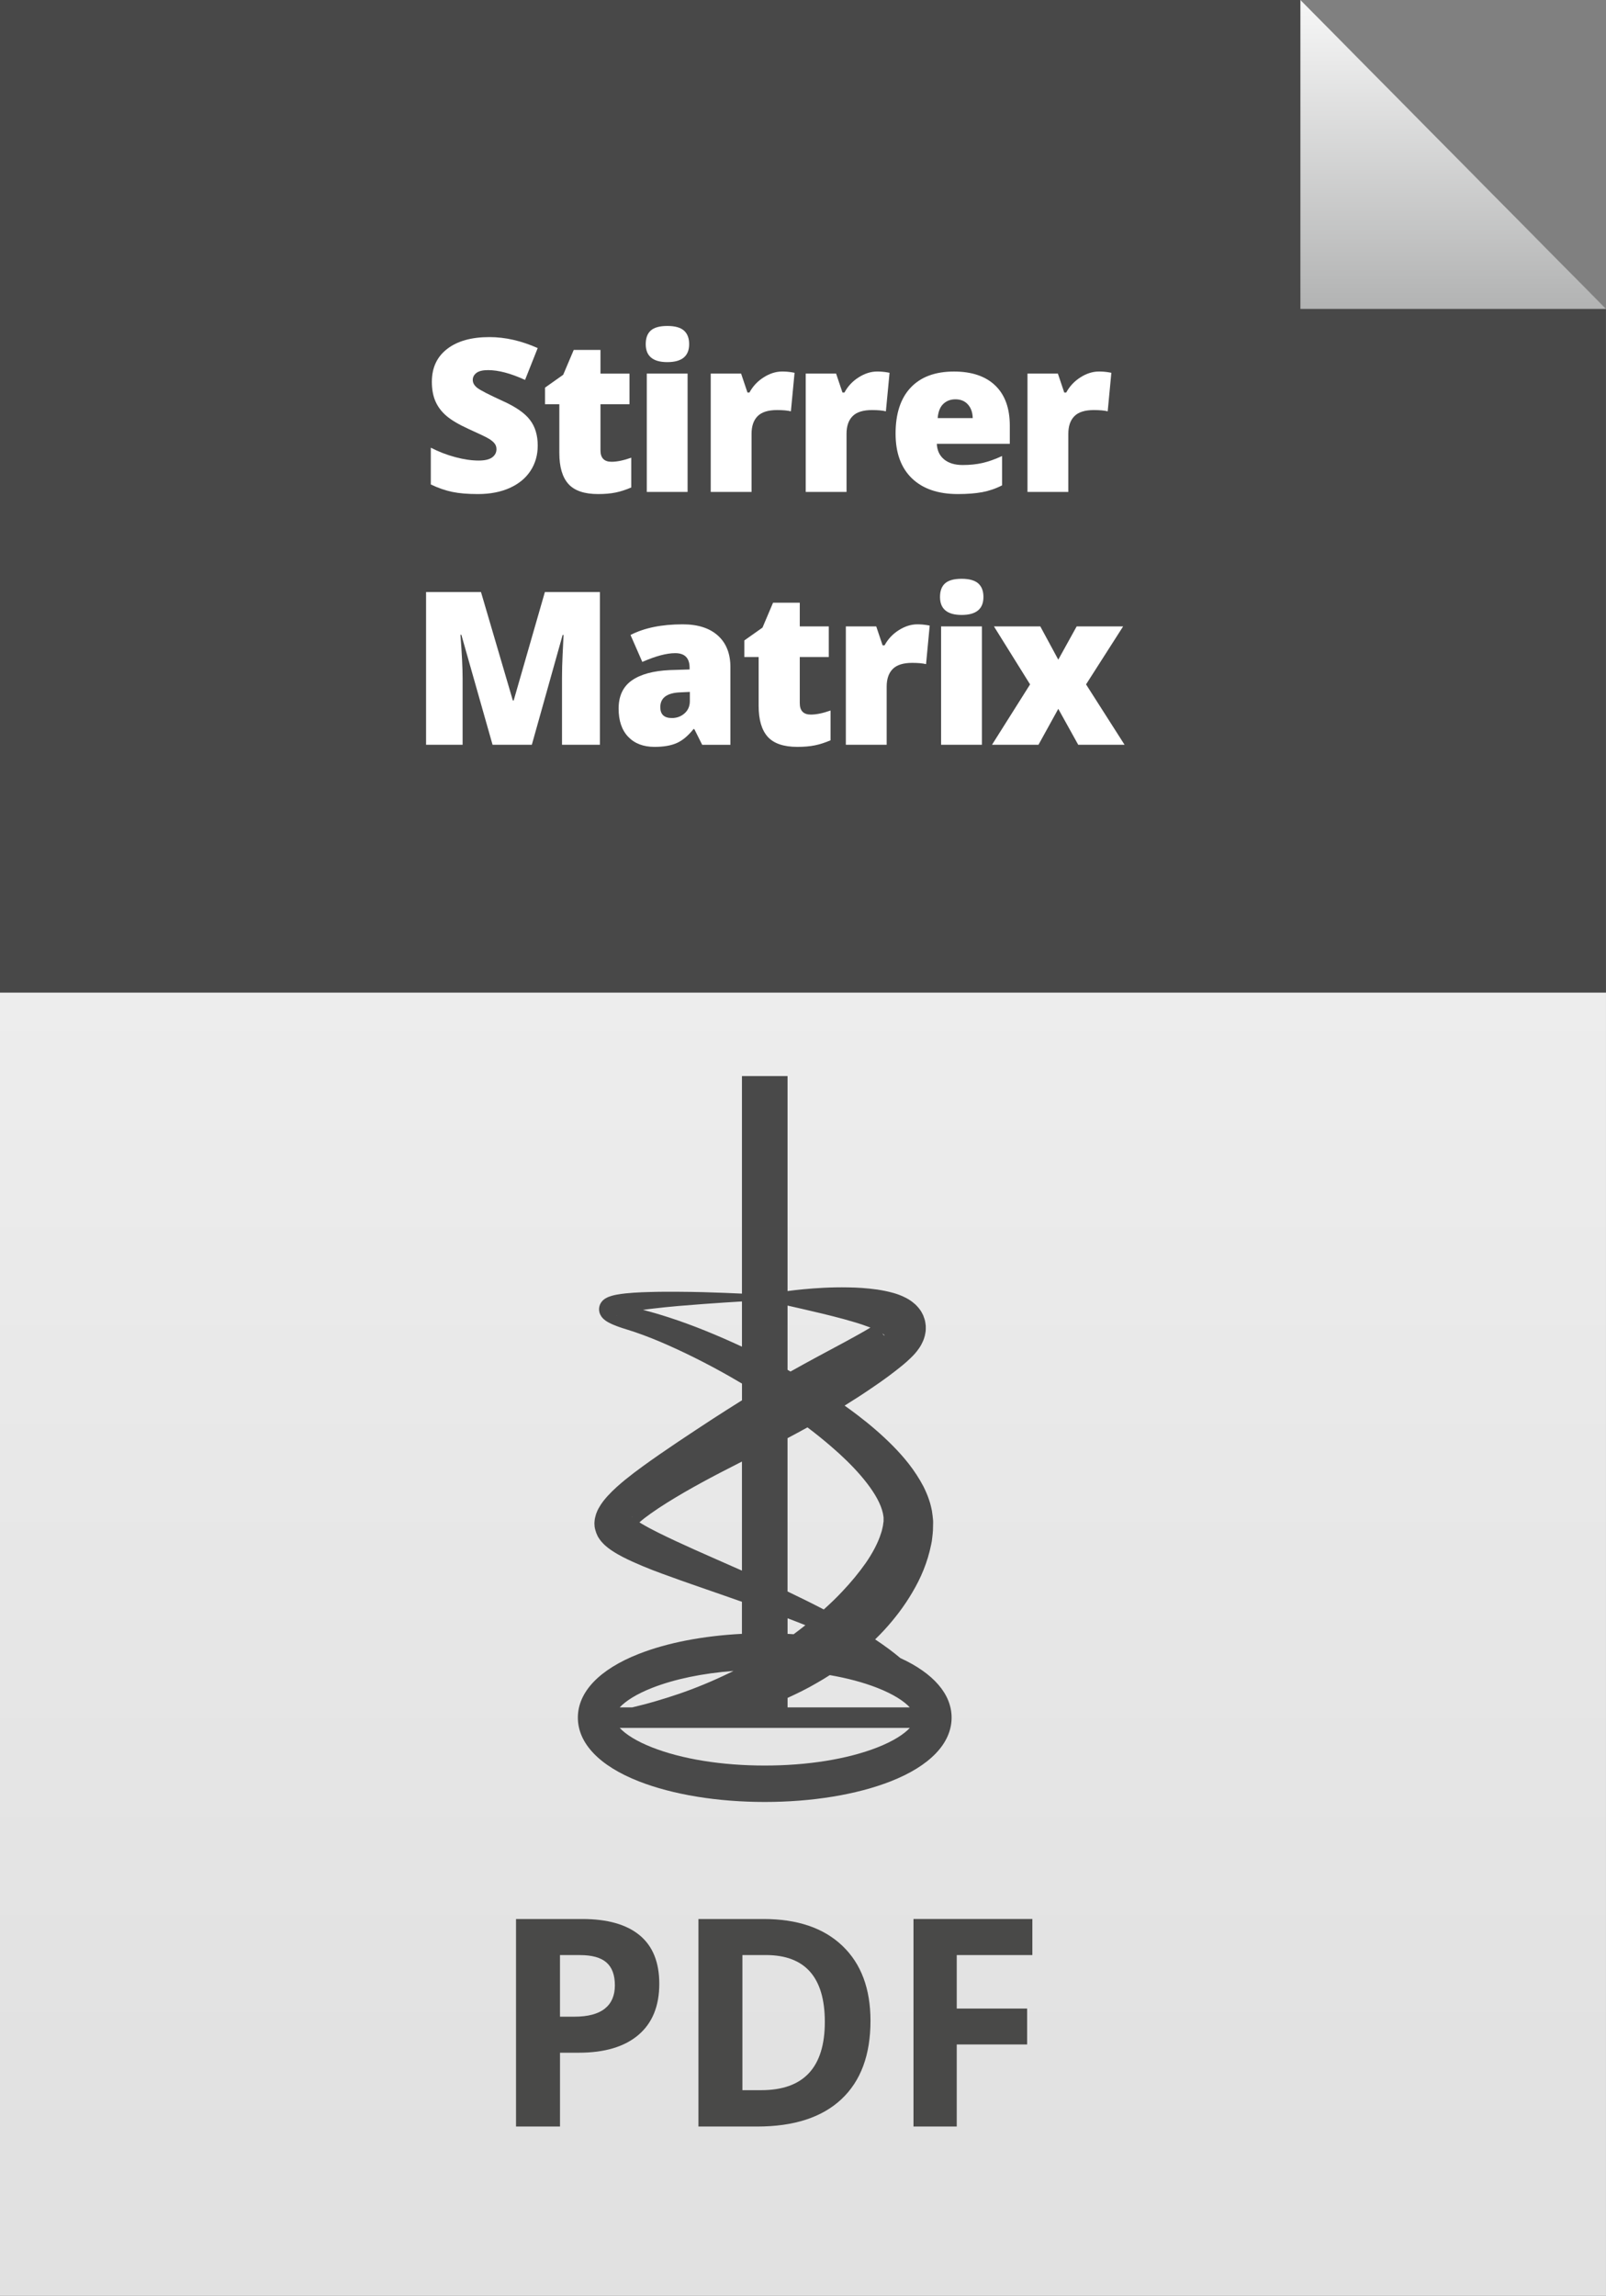 <?xml version="1.0" encoding="utf-8"?>
<!-- Generator: Adobe Illustrator 16.0.4, SVG Export Plug-In . SVG Version: 6.00 Build 0)  -->
<!DOCTYPE svg PUBLIC "-//W3C//DTD SVG 1.1//EN" "http://www.w3.org/Graphics/SVG/1.1/DTD/svg11.dtd">
<svg version="1.1" id="Ebene_2" xmlns="http://www.w3.org/2000/svg" xmlns:xlink="http://www.w3.org/1999/xlink" x="0px" y="0px"
	 width="79.371px" height="113.391px" viewBox="0 0 79.371 113.391" enable-background="new 0 0 79.371 113.391"
	 xml:space="preserve">
<rect x="0" y="0" width="79.371" height="113.391" fill="#808080" stroke="none"/>
<linearGradient id="SVGID_1_" gradientUnits="userSpaceOnUse" x1="39.685" y1="2.441406e-04" x2="39.685" y2="113.386">
	<stop  offset="0" style="stop-color:#F7F7F7"/>
	<stop  offset="0.941" style="stop-color:#E1E1E1"/>
</linearGradient>
<polygon fill="url(#SVGID_1_)" points="0,0 0,113.386 67.006,113.386 79.37,113.386 79.37,15.259 64.268,0 "/>
<polygon fill="#484848" points="0,49.029 79.37,49.029 79.37,15.259 64.268,0 0,0 "/>
<g>
	<path fill="#FFFFFF" d="M26.575,22.008c0,0.468-0.119,0.884-0.356,1.246c-0.237,0.363-0.58,0.646-1.027,0.847
		s-0.972,0.302-1.574,0.302c-0.502,0-0.923-0.035-1.264-0.106c-0.341-0.07-0.695-0.193-1.063-0.368v-1.816
		c0.389,0.199,0.793,0.355,1.212,0.467c0.419,0.112,0.805,0.168,1.156,0.168c0.303,0,0.524-0.053,0.666-0.157
		c0.141-0.105,0.211-0.24,0.211-0.405c0-0.104-0.028-0.193-0.085-0.271c-0.057-0.078-0.148-0.156-0.273-0.235
		s-0.46-0.24-1.003-0.484c-0.492-0.224-0.861-0.44-1.107-0.65s-0.428-0.451-0.547-0.723s-0.178-0.593-0.178-0.965
		c0-0.694,0.252-1.236,0.758-1.625c0.505-0.389,1.2-0.583,2.084-0.583c0.781,0,1.577,0.181,2.389,0.542l-0.625,1.573
		c-0.705-0.323-1.314-0.484-1.826-0.484c-0.265,0-0.458,0.046-0.578,0.139c-0.12,0.093-0.18,0.208-0.18,0.346
		c0,0.148,0.076,0.28,0.229,0.397c0.153,0.117,0.568,0.33,1.246,0.64c0.65,0.292,1.102,0.606,1.354,0.941
		C26.449,21.077,26.575,21.499,26.575,22.008z"/>
	<path fill="#FFFFFF" d="M30.222,22.808c0.271,0,0.597-0.067,0.975-0.201v1.471c-0.272,0.117-0.531,0.2-0.776,0.25
		c-0.246,0.05-0.534,0.075-0.864,0.075c-0.678,0-1.166-0.166-1.465-0.498s-0.449-0.842-0.449-1.53v-2.409h-0.707v-0.82l0.898-0.635
		l0.521-1.228h1.321v1.171h1.434v1.512h-1.434v2.275C29.675,22.618,29.857,22.808,30.222,22.808z"/>
	<path fill="#FFFFFF" d="M31.913,16.998c0-0.303,0.084-0.527,0.253-0.676c0.168-0.147,0.44-0.222,0.815-0.222
		s0.648,0.076,0.82,0.227c0.172,0.152,0.258,0.375,0.258,0.671c0,0.592-0.36,0.888-1.079,0.888
		C32.269,17.886,31.913,17.59,31.913,16.998z M33.982,24.299h-2.017v-5.846h2.017V24.299z"/>
	<path fill="#FFFFFF" d="M38.655,18.35c0.175,0,0.342,0.015,0.5,0.042l0.113,0.021l-0.181,1.903
		c-0.165-0.041-0.394-0.062-0.686-0.062c-0.44,0-0.76,0.101-0.959,0.302c-0.2,0.201-0.299,0.491-0.299,0.869v2.874h-2.018v-5.846
		h1.501l0.315,0.934h0.098c0.168-0.31,0.403-0.56,0.704-0.75C38.045,18.446,38.349,18.35,38.655,18.35z"/>
	<path fill="#FFFFFF" d="M43.35,18.35c0.175,0,0.342,0.015,0.5,0.042l0.113,0.021l-0.181,1.903
		c-0.165-0.041-0.394-0.062-0.687-0.062c-0.439,0-0.76,0.101-0.959,0.302s-0.299,0.491-0.299,0.869v2.874H39.82v-5.846h1.501
		l0.315,0.934h0.098c0.168-0.31,0.402-0.56,0.704-0.75C42.739,18.446,43.043,18.35,43.35,18.35z"/>
	<path fill="#FFFFFF" d="M47.336,24.403c-0.973,0-1.729-0.259-2.268-0.776c-0.537-0.519-0.807-1.255-0.807-2.211
		c0-0.987,0.249-1.745,0.748-2.273c0.498-0.527,1.211-0.792,2.136-0.792c0.881,0,1.562,0.23,2.04,0.689
		c0.48,0.459,0.721,1.12,0.721,1.983v0.897h-3.607c0.014,0.327,0.134,0.583,0.359,0.77c0.225,0.186,0.532,0.278,0.921,0.278
		c0.354,0,0.681-0.033,0.978-0.101s0.62-0.182,0.967-0.343v1.449c-0.316,0.162-0.643,0.273-0.979,0.336
		C48.207,24.371,47.805,24.403,47.336,24.403z M47.218,19.723c-0.237,0-0.437,0.074-0.596,0.225
		c-0.16,0.149-0.254,0.384-0.281,0.704h1.733c-0.007-0.282-0.087-0.508-0.24-0.676C47.682,19.807,47.477,19.723,47.218,19.723z"/>
	<path fill="#FFFFFF" d="M54.311,18.35c0.176,0,0.343,0.015,0.501,0.042l0.113,0.021l-0.181,1.903
		c-0.165-0.041-0.394-0.062-0.686-0.062c-0.441,0-0.761,0.101-0.96,0.302c-0.2,0.201-0.3,0.491-0.3,0.869v2.874h-2.018v-5.846h1.502
		l0.314,0.934h0.099c0.169-0.31,0.403-0.56,0.704-0.75C53.701,18.446,54.005,18.35,54.311,18.35z"/>
	<path fill="#FFFFFF" d="M24.343,36.786l-1.542-5.433h-0.046c0.072,0.925,0.108,1.644,0.108,2.156v3.276h-1.806v-7.543h2.714
		l1.574,5.355h0.042l1.542-5.355h2.719v7.543h-1.873v-3.308c0-0.172,0.002-0.362,0.008-0.572c0.005-0.21,0.028-0.724,0.069-1.543
		h-0.046l-1.522,5.423H24.343z"/>
	<path fill="#FFFFFF" d="M34.702,36.786l-0.387-0.773h-0.042c-0.272,0.337-0.549,0.567-0.831,0.69
		c-0.282,0.124-0.647,0.187-1.094,0.187c-0.55,0-0.984-0.165-1.3-0.496c-0.316-0.33-0.475-0.794-0.475-1.393
		c0-0.622,0.217-1.086,0.65-1.391c0.434-0.305,1.061-0.476,1.883-0.513l0.975-0.031v-0.083c0-0.481-0.237-0.722-0.712-0.722
		c-0.427,0-0.968,0.145-1.625,0.433l-0.583-1.331c0.681-0.351,1.541-0.526,2.58-0.526c0.75,0,1.33,0.187,1.741,0.558
		c0.411,0.371,0.616,0.891,0.616,1.559v3.833H34.702z M33.206,35.466c0.244,0,0.453-0.078,0.627-0.232
		c0.173-0.155,0.26-0.356,0.26-0.604v-0.454l-0.464,0.021c-0.664,0.024-0.996,0.269-0.996,0.732
		C32.633,35.286,32.824,35.466,33.206,35.466z"/>
	<path fill="#FFFFFF" d="M40.072,35.295c0.271,0,0.597-0.067,0.975-0.201v1.471c-0.271,0.117-0.53,0.2-0.775,0.25
		c-0.247,0.05-0.535,0.075-0.865,0.075c-0.678,0-1.166-0.166-1.465-0.498s-0.449-0.842-0.449-1.53v-2.409h-0.707v-0.82l0.898-0.635
		l0.521-1.228h1.321v1.171h1.434v1.512h-1.434v2.275C39.525,35.106,39.708,35.295,40.072,35.295z"/>
	<path fill="#FFFFFF" d="M45.334,30.837c0.176,0,0.342,0.015,0.5,0.042l0.113,0.021l-0.18,1.903
		c-0.166-0.041-0.395-0.062-0.687-0.062c-0.44,0-0.761,0.101-0.96,0.302s-0.299,0.491-0.299,0.869v2.874h-2.018v-5.846h1.502
		l0.314,0.934h0.098c0.169-0.31,0.403-0.56,0.705-0.75C44.725,30.933,45.027,30.837,45.334,30.837z"/>
	<path fill="#FFFFFF" d="M46.457,29.486c0-0.303,0.084-0.527,0.254-0.676c0.168-0.147,0.439-0.222,0.814-0.222
		s0.648,0.076,0.82,0.227c0.172,0.152,0.258,0.375,0.258,0.671c0,0.592-0.359,0.888-1.078,0.888
		C46.813,30.373,46.457,30.077,46.457,29.486z M48.526,36.786H46.51v-5.846h2.017V36.786z"/>
	<path fill="#FFFFFF" d="M50.908,33.804l-1.785-2.863h2.291l0.888,1.641l0.908-1.641h2.296l-1.832,2.863l1.904,2.982h-2.291
		l-0.985-1.774l-0.979,1.774h-2.297L50.908,33.804z"/>
</g>
<g>
	<path fill="#494948" d="M32.583,97.982c0,1.104-0.345,1.946-1.034,2.531c-0.689,0.584-1.67,0.876-2.941,0.876h-0.932v3.646h-2.173
		v-10.25h3.274c1.243,0,2.188,0.268,2.836,0.803C32.259,96.122,32.583,96.921,32.583,97.982z M27.675,99.609h0.715
		c0.668,0,1.168-0.133,1.5-0.396c0.332-0.264,0.498-0.648,0.498-1.153c0-0.51-0.139-0.886-0.417-1.129
		c-0.278-0.243-0.714-0.364-1.308-0.364h-0.988V99.609z"/>
	<path fill="#494948" d="M43.021,99.812c0,1.687-0.48,2.979-1.441,3.877c-0.96,0.897-2.347,1.346-4.16,1.346h-2.902v-10.25h3.218
		c1.673,0,2.973,0.442,3.897,1.325C42.559,96.993,43.021,98.227,43.021,99.812z M40.764,99.867c0-2.201-0.972-3.302-2.916-3.302
		h-1.157v6.674h0.932C39.717,103.24,40.764,102.115,40.764,99.867z"/>
	<path fill="#494948" d="M47.284,105.034h-2.138v-10.25h5.875v1.781h-3.737v2.643h3.478v1.774h-3.478V105.034z"/>
</g>
<linearGradient id="SVGID_2_" gradientUnits="userSpaceOnUse" x1="-294.65" y1="-152.322" x2="-279.392" y2="-152.322" gradientTransform="matrix(0 -1 1 0 224.141 -279.391)">
	<stop  offset="0" style="stop-color:#B2B3B3"/>
	<stop  offset="1" style="stop-color:#F7F7F7"/>
</linearGradient>
<polygon fill="url(#SVGID_2_)" points="64.268,15.259 64.268,0 79.37,15.259 "/>
<path fill="#494949" d="M44.496,81.896c-0.171-0.144-0.352-0.286-0.544-0.431c-0.22-0.164-0.456-0.328-0.701-0.492
	c0.153-0.149,0.304-0.302,0.45-0.461c0.508-0.554,0.984-1.168,1.39-1.863c0.41-0.69,0.749-1.469,0.929-2.364
	c0.012-0.057,0.023-0.111,0.032-0.168l0.022-0.176c0.012-0.117,0.029-0.231,0.034-0.354l0.008-0.366v-0.045l-0.001-0.069
	l-0.002-0.018l-0.006-0.066c-0.005-0.049-0.005-0.074-0.018-0.167c-0.009-0.078-0.021-0.156-0.032-0.232l-0.041-0.191
	c-0.028-0.125-0.064-0.246-0.104-0.363c-0.078-0.234-0.175-0.45-0.277-0.655c-0.427-0.808-0.954-1.438-1.512-2.003
	c-0.557-0.563-1.144-1.06-1.745-1.518c-0.21-0.161-0.423-0.315-0.636-0.467c0.486-0.301,0.96-0.607,1.418-0.923
	c0.505-0.34,0.982-0.691,1.465-1.087c0.063-0.056,0.128-0.11,0.191-0.164c0.036-0.032,0.056-0.052,0.081-0.076l0.095-0.088
	c0.145-0.138,0.298-0.297,0.453-0.529c0.039-0.062,0.075-0.117,0.113-0.197c0.019-0.036,0.036-0.073,0.053-0.111
	c0.018-0.036,0.035-0.087,0.052-0.131c0.015-0.046,0.029-0.09,0.042-0.139c0.013-0.053,0.022-0.105,0.031-0.159l0.012-0.08
	c0.003-0.028,0.004-0.059,0.005-0.088c0.002-0.059,0.001-0.117-0.001-0.176c-0.013-0.117-0.03-0.242-0.068-0.349
	c-0.017-0.055-0.036-0.109-0.058-0.162c-0.022-0.048-0.047-0.094-0.071-0.139c-0.053-0.097-0.104-0.161-0.161-0.234
	c-0.056-0.067-0.108-0.118-0.166-0.175c-0.215-0.193-0.404-0.294-0.575-0.373c-0.17-0.079-0.327-0.135-0.477-0.178
	c-0.297-0.085-0.566-0.135-0.825-0.175c-0.517-0.071-0.982-0.1-1.42-0.106c-0.872-0.017-1.615,0.035-2.226,0.092
	c-0.293,0.028-0.555,0.058-0.783,0.089V53.151h-2.254v10.744c-0.249-0.011-0.539-0.023-0.864-0.037
	c-0.634-0.025-1.405-0.05-2.292-0.054c-0.443-0.003-0.917-0.003-1.418,0.012c-0.252,0.006-0.509,0.017-0.776,0.034
	c-0.27,0.019-0.542,0.042-0.845,0.097c-0.076,0.015-0.154,0.032-0.24,0.056c-0.044,0.013-0.089,0.027-0.139,0.047
	c-0.05,0.018-0.106,0.043-0.176,0.086c-0.017,0.01-0.034,0.021-0.056,0.037c-0.02,0.017-0.039,0.03-0.064,0.055l-0.034,0.034
	c-0.014,0.017-0.026,0.032-0.038,0.049c-0.023,0.027-0.054,0.08-0.073,0.125c-0.047,0.106-0.062,0.254-0.031,0.368
	c0.006,0.033,0.015,0.052,0.023,0.078c0.009,0.023,0.021,0.052,0.03,0.066c0.018,0.034,0.043,0.075,0.06,0.097
	c0.081,0.103,0.145,0.146,0.196,0.186c0.053,0.037,0.1,0.064,0.145,0.089c0.174,0.094,0.321,0.148,0.471,0.205
	c0.074,0.027,0.149,0.052,0.222,0.076c0.073,0.023,0.146,0.045,0.22,0.069c0.539,0.164,1.083,0.371,1.643,0.606
	c1.113,0.475,2.268,1.048,3.423,1.705c0.205,0.116,0.41,0.237,0.615,0.358v0.825c-0.485,0.303-0.972,0.612-1.463,0.93
	c-1.139,0.748-2.298,1.503-3.452,2.339c-0.288,0.209-0.575,0.426-0.863,0.66c-0.286,0.236-0.572,0.482-0.865,0.801
	c-0.147,0.167-0.299,0.34-0.455,0.628c-0.019,0.032-0.04,0.082-0.059,0.123c-0.019,0.047-0.036,0.083-0.055,0.139
	c-0.018,0.056-0.033,0.113-0.046,0.171c-0.004,0.015-0.008,0.027-0.01,0.044l-0.009,0.055c-0.005,0.036-0.009,0.073-0.011,0.109
	l-0.004,0.055c0.005,0.078-0.012-0.097,0.009,0.188l0.005,0.031l0.007,0.031l0.004,0.025c0.006,0.025,0.012,0.051,0.019,0.076
	c0.027,0.104,0.066,0.208,0.114,0.301c0.014,0.029,0.019,0.034,0.026,0.048l0.022,0.035l0.045,0.068
	c0.068,0.101,0.119,0.149,0.179,0.215l0.044,0.046l0.038,0.035l0.079,0.069c0.056,0.049,0.099,0.078,0.149,0.116
	c0.049,0.039,0.096,0.069,0.141,0.099c0.185,0.123,0.354,0.216,0.525,0.305c0.335,0.172,0.66,0.314,0.98,0.449
	c0.321,0.135,0.641,0.257,0.955,0.372c0.631,0.233,1.25,0.45,1.857,0.661c0.717,0.248,1.414,0.489,2.092,0.729v1.583
	c-1.912,0.098-3.691,0.438-5.096,0.99c-1.942,0.761-3.013,1.879-3.013,3.147c0,1.27,1.07,2.388,3.013,3.148
	c1.678,0.657,3.886,1.019,6.223,1.019c2.336,0,4.545-0.361,6.223-1.019c1.942-0.761,3.012-1.879,3.012-3.148
	C47.03,83.68,46.135,82.646,44.496,81.896z M38.923,79.931c0.299,0.113,0.593,0.227,0.88,0.342
	c-0.192,0.153-0.386,0.303-0.581,0.446c-0.1-0.007-0.199-0.012-0.299-0.018V79.931z M38.923,83.863
	c0.476-0.217,0.961-0.452,1.438-0.733c0.218-0.122,0.434-0.255,0.648-0.392c0.869,0.15,1.665,0.362,2.351,0.631
	c0.797,0.312,1.32,0.657,1.604,0.964h-6.041V83.863z M42.539,72.882c0.424,0.495,0.795,1.02,0.988,1.515
	c0.046,0.122,0.085,0.241,0.108,0.351c0.011,0.056,0.021,0.108,0.027,0.159l0.007,0.074c-0.002,0.011-0.002,0.022-0.002,0.034
	c0.001-0.005,0.001,0.061,0,0.101v0.068V75.2c-0.003-0.09-0.003-0.02-0.003-0.036l-0.004,0.021c-0.01,0.057-0.017,0.113-0.022,0.169
	c-0.008,0.057-0.028,0.118-0.04,0.177l-0.02,0.089c-0.009,0.03-0.02,0.062-0.03,0.092c-0.15,0.491-0.427,1.004-0.763,1.49
	c-0.341,0.485-0.729,0.951-1.144,1.39c-0.295,0.317-0.608,0.617-0.929,0.904c-0.569-0.296-1.168-0.592-1.791-0.889v-7.572
	c0.332-0.176,0.663-0.354,0.986-0.533c0.409,0.309,0.809,0.63,1.193,0.964C41.62,71.912,42.11,72.386,42.539,72.882z M43.701,65.96
	c-0.015-0.007-0.021-0.014-0.038-0.029c-0.021-0.02-0.029-0.034-0.053-0.066c0.017,0.011,0.032,0.022,0.046,0.033
	C43.708,65.935,43.732,65.975,43.701,65.96z M39.644,64.65c0.583,0.135,1.29,0.296,2.069,0.507c0.388,0.109,0.798,0.224,1.19,0.373
	c0.038,0.014,0.076,0.028,0.114,0.043c-0.372,0.228-0.797,0.455-1.228,0.693c-0.859,0.462-1.779,0.948-2.72,1.477
	c-0.049-0.029-0.099-0.055-0.147-0.083v-3.175C39.136,64.533,39.377,64.588,39.644,64.65z M30.473,64.984
	c-0.011,0.005-0.005-0.002,0.01-0.009c0.003-0.001,0.007-0.003,0.011-0.005c-0.003,0.002-0.005,0.004-0.007,0.005L30.473,64.984z
	 M33.077,65.077c-0.437-0.142-0.872-0.271-1.302-0.379c0.128-0.018,0.255-0.034,0.381-0.05c0.483-0.059,0.948-0.104,1.384-0.143
	c0.874-0.075,1.64-0.127,2.271-0.17c0.323-0.021,0.61-0.038,0.858-0.053v2.234C35.455,65.953,34.255,65.459,33.077,65.077z
	 M31.255,74.934l-0.016-0.018l-0.008-0.007c0-0.002,0.001-0.002,0.002-0.003c0.004,0.001-0.007-0.008,0.018,0.019
	c0.005,0.005,0.007,0.011,0.011,0.016l0.001,0.002C31.259,74.94,31.256,74.936,31.255,74.934z M35.159,76.911
	c-0.586-0.259-1.179-0.521-1.767-0.796c-0.583-0.275-1.18-0.555-1.692-0.861c-0.033-0.021-0.065-0.041-0.098-0.062
	c0.163-0.144,0.359-0.293,0.564-0.438c0.255-0.182,0.525-0.359,0.803-0.533c1.114-0.696,2.313-1.328,3.504-1.931
	c0.066-0.033,0.131-0.065,0.195-0.1v5.387C36.174,77.357,35.669,77.136,35.159,76.911z M32.232,83.368
	c1.106-0.434,2.496-0.721,4.019-0.836c-0.037,0.018-0.073,0.036-0.109,0.054c-0.918,0.452-1.8,0.809-2.603,1.083
	c-0.804,0.271-1.526,0.482-2.132,0.623c-0.056,0.013-0.108,0.027-0.162,0.04h-0.618C30.912,84.026,31.436,83.68,32.232,83.368z
	 M43.359,86.31c-1.472,0.577-3.447,0.895-5.563,0.895s-4.092-0.317-5.563-0.895c-0.797-0.312-1.32-0.657-1.605-0.964h14.337
	C44.68,85.653,44.156,85.998,43.359,86.31z"/>
</svg>
